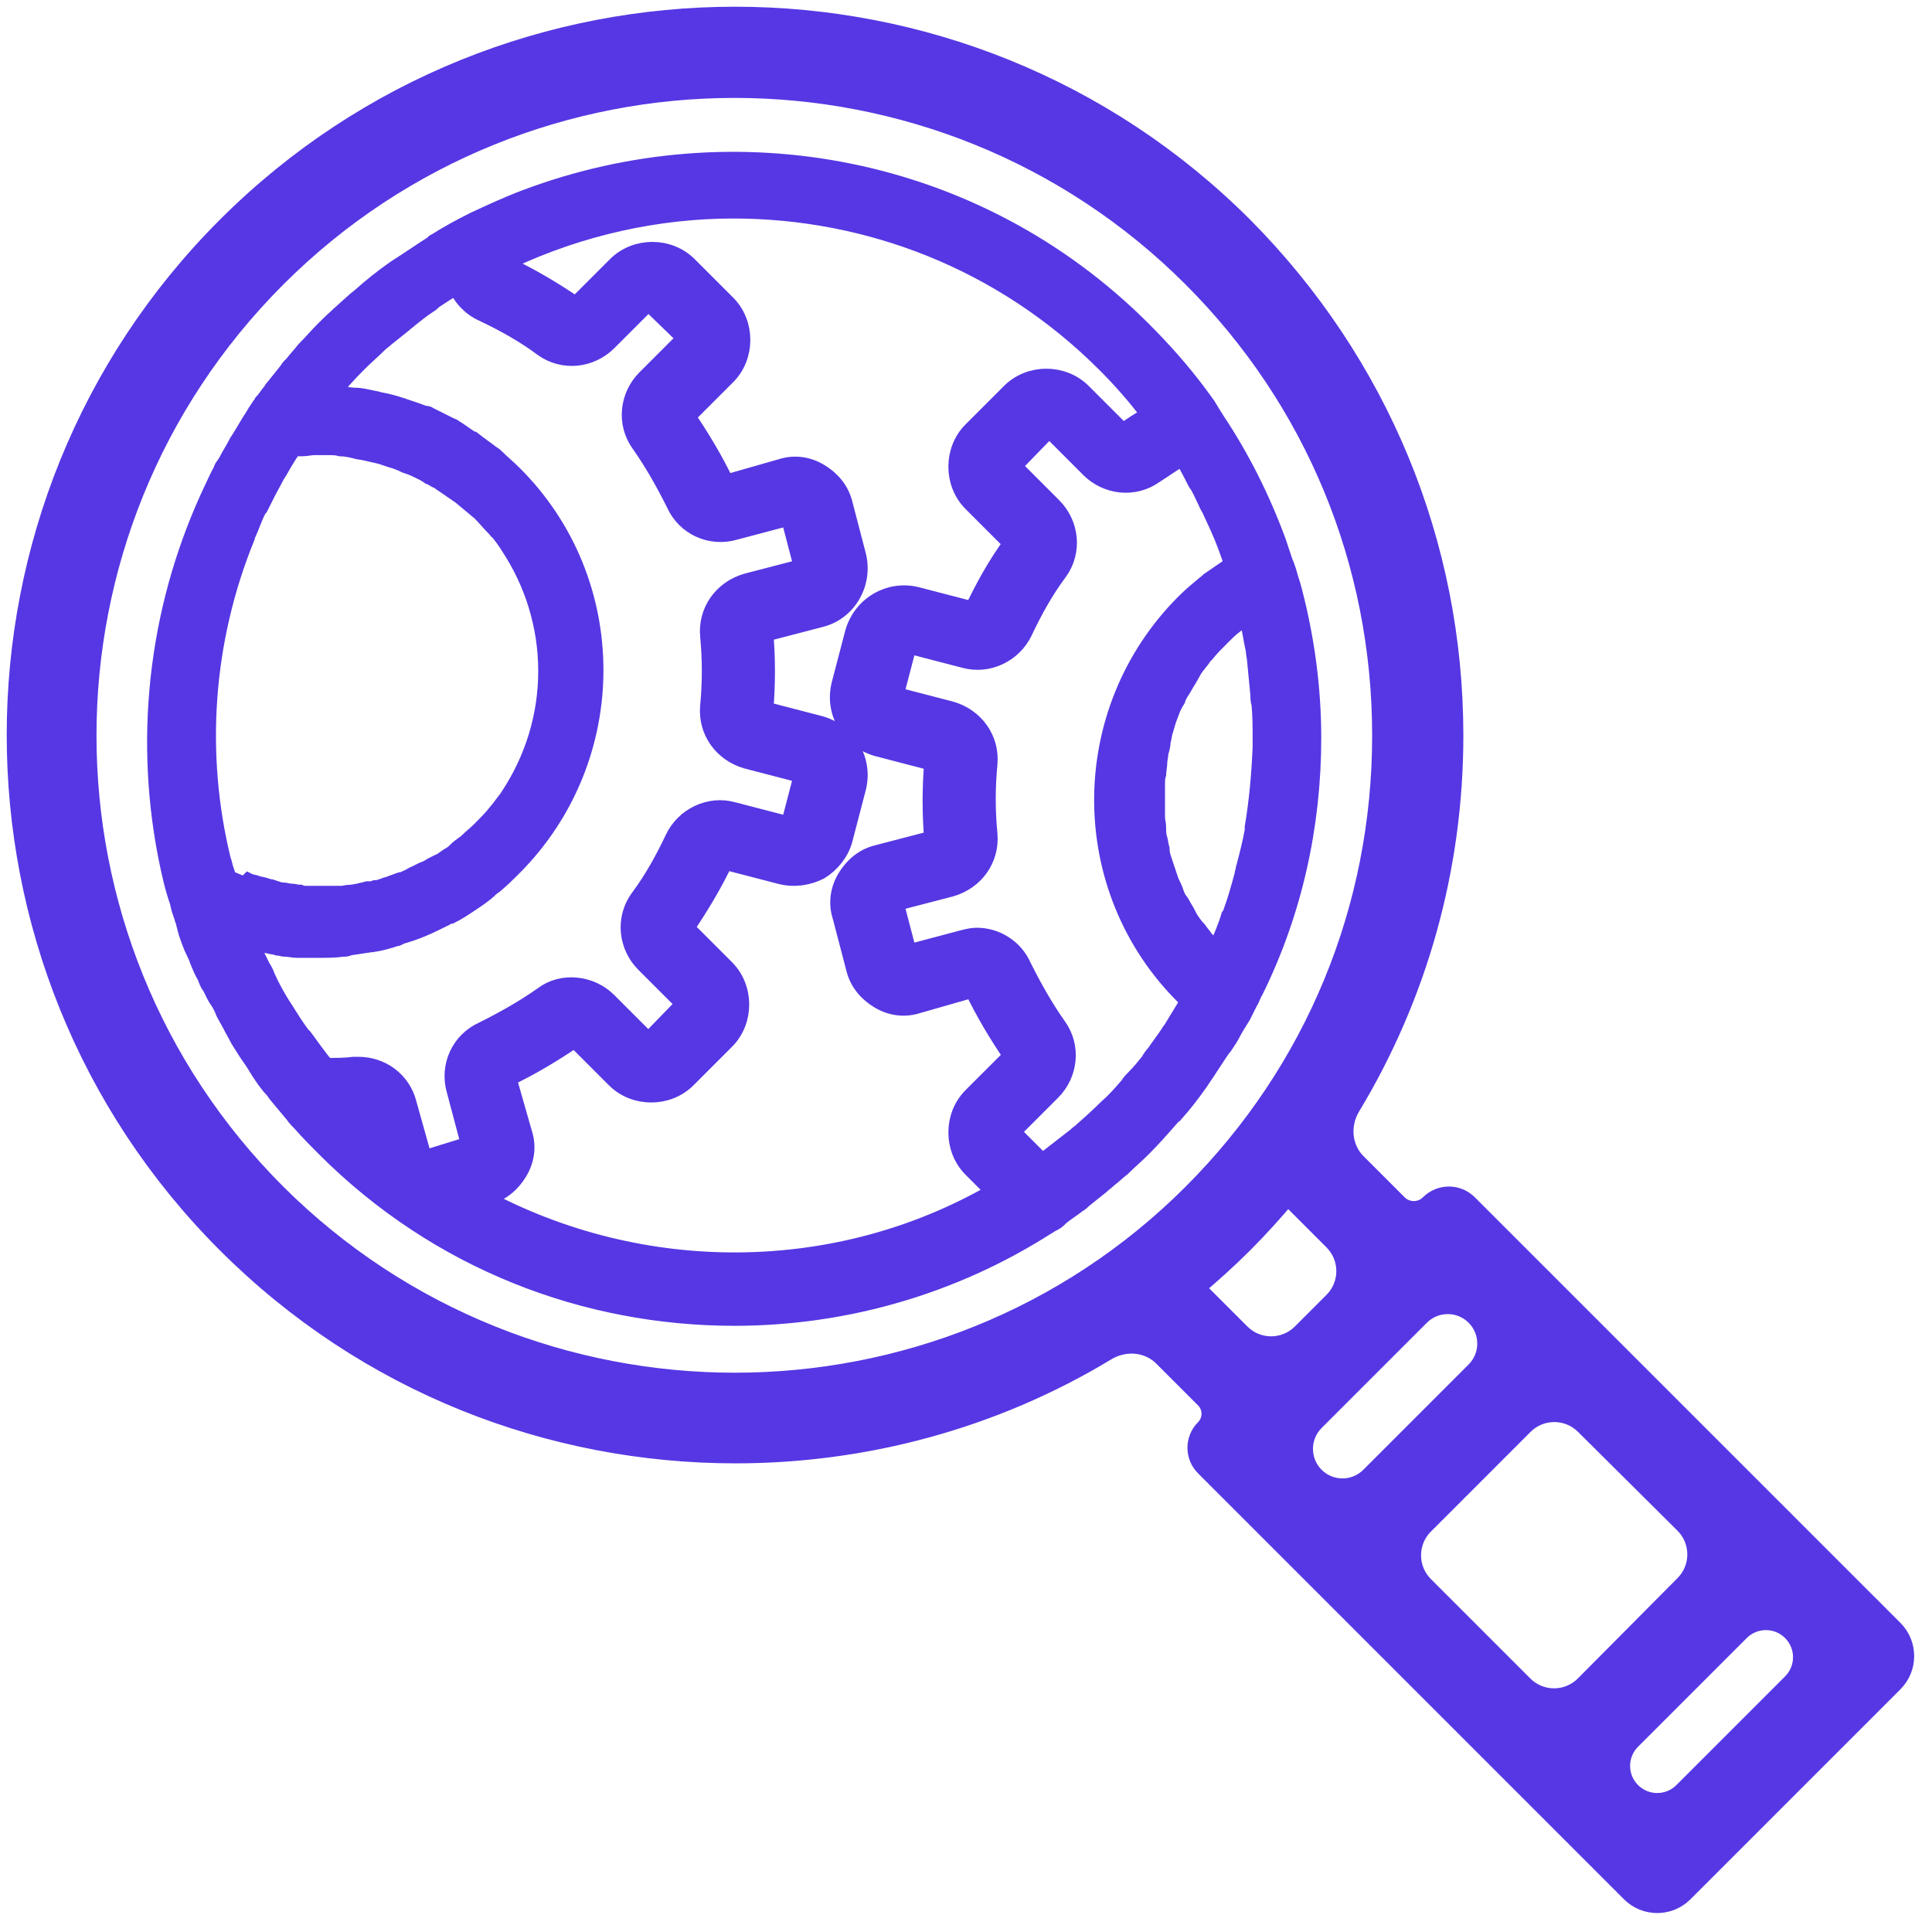 <?xml version="1.0" encoding="UTF-8"?> <svg xmlns="http://www.w3.org/2000/svg" width="72" height="72" viewBox="0 0 72 72" fill="none"> <mask id="path-1-outside-1_1087_21012" maskUnits="userSpaceOnUse" x="4.832" y="5.008" width="45" height="45" fill="black"> <rect fill="white" x="4.832" y="5.008" width="45" height="45"></rect> <path d="M45.598 38.933C45.598 38.933 45.598 38.89 45.64 38.89C45.724 38.764 45.809 38.637 45.851 38.553C45.978 38.3 46.146 38.047 46.273 37.836C46.315 37.751 46.357 37.667 46.4 37.582L46.526 37.329C46.611 37.203 46.653 37.034 46.737 36.907C48.172 33.996 48.889 30.789 48.889 27.498C48.889 25.641 48.636 23.785 48.172 22.013C48.13 21.844 48.087 21.717 48.045 21.591L47.961 21.295C47.919 21.169 47.876 21.042 47.834 20.958C47.75 20.705 47.665 20.451 47.581 20.198C46.99 18.595 46.231 17.076 45.303 15.684C45.218 15.557 45.176 15.473 45.092 15.346L44.965 15.135C44.838 14.966 44.754 14.84 44.627 14.671C43.995 13.827 43.319 13.068 42.56 12.308C36.357 6.106 27.328 4.502 19.606 7.414C18.931 7.667 18.298 7.962 17.665 8.257C17.159 8.511 16.695 8.764 16.231 9.059C16.231 9.059 16.189 9.059 16.189 9.101C15.724 9.397 15.303 9.692 14.838 9.987C14.796 10.03 14.754 10.03 14.712 10.072C14.29 10.367 13.868 10.705 13.488 11.042C13.404 11.127 13.319 11.169 13.235 11.253C12.855 11.591 12.476 11.928 12.096 12.308C11.843 12.561 11.632 12.814 11.378 13.068C11.252 13.236 11.083 13.405 10.957 13.574C10.872 13.658 10.788 13.743 10.745 13.827C10.577 14.038 10.408 14.249 10.239 14.46C10.197 14.502 10.155 14.544 10.155 14.587C10.028 14.713 9.944 14.882 9.817 15.008C9.775 15.093 9.691 15.177 9.648 15.262C9.606 15.304 9.606 15.346 9.564 15.388C9.522 15.473 9.48 15.515 9.438 15.599L9.353 15.726C9.227 15.937 9.1 16.148 8.973 16.359C8.931 16.401 8.931 16.443 8.889 16.485C8.762 16.738 8.594 16.992 8.467 17.245C8.425 17.287 8.425 17.329 8.383 17.371C8.34 17.414 8.298 17.498 8.298 17.54C8.172 17.751 8.087 17.962 8.003 18.131C5.935 22.435 5.345 27.245 6.231 31.844C6.357 32.477 6.484 33.068 6.695 33.658V33.7C6.737 33.911 6.821 34.08 6.864 34.249C6.906 34.333 6.906 34.418 6.948 34.544C6.948 34.587 6.99 34.671 6.99 34.713C7.075 34.966 7.159 35.219 7.286 35.473C7.328 35.557 7.37 35.641 7.412 35.768C7.497 35.979 7.581 36.19 7.708 36.401C7.75 36.528 7.792 36.654 7.876 36.739C7.961 36.907 8.045 37.118 8.172 37.287C8.256 37.414 8.34 37.582 8.383 37.709C8.467 37.878 8.551 38.004 8.636 38.173C8.72 38.342 8.847 38.553 8.931 38.722C9.016 38.848 9.058 38.933 9.142 39.059C9.269 39.27 9.438 39.481 9.564 39.692C9.606 39.776 9.648 39.819 9.691 39.903C9.859 40.156 10.028 40.409 10.239 40.62C10.281 40.663 10.281 40.705 10.324 40.747C10.535 41 10.745 41.253 10.957 41.506C11.041 41.633 11.168 41.76 11.252 41.844C11.547 42.181 11.843 42.477 12.138 42.772C16.357 46.992 21.843 49.059 27.37 49.059C31.421 49.059 35.471 47.92 38.973 45.684C39.058 45.641 39.1 45.599 39.184 45.557L39.269 45.515C39.353 45.473 39.438 45.388 39.522 45.304C39.733 45.135 39.944 45.008 40.155 44.84C40.239 44.797 40.281 44.755 40.366 44.671C40.577 44.502 40.788 44.333 40.999 44.165C41.083 44.08 41.21 43.996 41.294 43.911C41.463 43.785 41.632 43.616 41.8 43.489C42.054 43.236 42.307 43.025 42.56 42.772C42.897 42.435 43.235 42.055 43.53 41.717C43.615 41.633 43.657 41.549 43.741 41.506C44.079 41.127 44.374 40.747 44.67 40.325C45.049 39.776 45.303 39.355 45.598 38.933ZM8.889 32.941C8.805 32.899 8.678 32.857 8.594 32.814C8.551 32.814 8.509 32.772 8.467 32.772C8.425 32.561 8.34 32.392 8.298 32.181C8.298 32.139 8.256 32.097 8.256 32.055C7.286 28.089 7.581 23.869 9.142 20.03V19.987C9.269 19.734 9.353 19.481 9.48 19.186C9.522 19.101 9.564 18.975 9.648 18.89C9.733 18.722 9.817 18.553 9.902 18.384C10.028 18.131 10.155 17.92 10.281 17.667C10.324 17.625 10.324 17.582 10.366 17.54C10.535 17.245 10.703 16.949 10.914 16.654C11.041 16.654 11.125 16.654 11.252 16.654C11.421 16.654 11.547 16.612 11.716 16.612C11.885 16.612 12.096 16.612 12.264 16.612C12.391 16.612 12.56 16.612 12.687 16.654C12.855 16.654 13.066 16.696 13.235 16.738C13.362 16.781 13.488 16.781 13.657 16.823C13.826 16.865 14.037 16.907 14.205 16.949C14.332 16.992 14.459 17.034 14.585 17.076C14.754 17.118 14.965 17.203 15.134 17.287C15.26 17.329 15.387 17.371 15.471 17.414C15.64 17.498 15.851 17.582 16.02 17.709C16.146 17.751 16.231 17.835 16.357 17.878C16.526 18.004 16.737 18.131 16.906 18.258C16.99 18.3 17.075 18.384 17.159 18.426C17.412 18.637 17.665 18.848 17.919 19.059C18.13 19.27 18.298 19.481 18.509 19.692C18.551 19.734 18.551 19.776 18.594 19.776C18.762 19.987 18.889 20.156 19.016 20.367C19.902 21.717 20.408 23.321 20.408 25.009C20.408 26.696 19.902 28.3 19.016 29.65C18.889 29.861 18.72 30.03 18.594 30.241C18.551 30.283 18.551 30.325 18.509 30.325C18.34 30.536 18.13 30.747 17.919 30.958C17.75 31.127 17.581 31.253 17.412 31.422C17.37 31.464 17.286 31.506 17.243 31.549C17.117 31.633 17.032 31.717 16.906 31.844C16.822 31.886 16.779 31.928 16.695 31.971C16.568 32.055 16.484 32.139 16.357 32.181C16.273 32.224 16.189 32.266 16.104 32.308C15.978 32.392 15.893 32.435 15.767 32.477C15.682 32.519 15.598 32.561 15.514 32.603C15.387 32.646 15.303 32.73 15.176 32.772C15.091 32.814 15.007 32.857 14.923 32.857C14.796 32.899 14.712 32.941 14.585 32.983C14.501 33.025 14.416 33.025 14.332 33.068C14.205 33.11 14.121 33.152 13.995 33.152C13.91 33.194 13.826 33.194 13.699 33.194C13.572 33.236 13.488 33.236 13.362 33.279C13.277 33.279 13.193 33.321 13.066 33.321C12.94 33.321 12.813 33.363 12.729 33.363C12.644 33.363 12.518 33.363 12.433 33.363C12.307 33.363 12.18 33.363 12.096 33.363C12.011 33.363 11.885 33.363 11.8 33.363C11.674 33.363 11.589 33.363 11.463 33.363C11.378 33.363 11.252 33.363 11.168 33.321C11.041 33.321 10.957 33.279 10.83 33.279C10.745 33.279 10.619 33.236 10.535 33.236C10.408 33.236 10.324 33.194 10.197 33.152C10.113 33.11 9.986 33.11 9.902 33.068C9.775 33.025 9.691 33.025 9.564 32.983C9.48 32.941 9.353 32.941 9.269 32.899C9.142 33.025 9.016 32.983 8.889 32.941ZM15.767 43.236L15.176 41.127C14.965 40.283 14.205 39.734 13.362 39.734C13.319 39.734 13.235 39.734 13.193 39.734C12.855 39.776 12.518 39.776 12.138 39.776C11.843 39.439 11.589 39.059 11.336 38.722C11.294 38.679 11.294 38.637 11.252 38.637C10.999 38.3 10.788 37.962 10.577 37.624C10.535 37.582 10.535 37.54 10.492 37.498C10.281 37.16 10.07 36.781 9.902 36.401C9.859 36.274 9.817 36.19 9.733 36.063C9.606 35.81 9.48 35.557 9.353 35.262C9.311 35.177 9.269 35.093 9.227 35.008C9.269 35.008 9.311 35.008 9.353 35.051C9.48 35.093 9.606 35.093 9.733 35.135C9.817 35.135 9.902 35.177 9.986 35.177C10.113 35.219 10.239 35.219 10.366 35.262C10.45 35.262 10.535 35.304 10.619 35.304C10.788 35.304 10.914 35.346 11.083 35.346C11.125 35.346 11.21 35.346 11.252 35.346C11.463 35.346 11.674 35.346 11.885 35.346C12.18 35.346 12.476 35.346 12.771 35.304C12.855 35.304 12.94 35.304 12.982 35.262C13.277 35.219 13.53 35.177 13.826 35.135H13.868C14.163 35.093 14.459 35.008 14.712 34.924C14.796 34.924 14.838 34.882 14.923 34.84C15.218 34.755 15.471 34.671 15.767 34.544C16.062 34.418 16.315 34.291 16.568 34.165C16.653 34.122 16.695 34.08 16.779 34.08C17.032 33.954 17.286 33.785 17.539 33.616C17.792 33.447 18.045 33.279 18.256 33.068C18.298 33.025 18.383 32.983 18.425 32.941C18.678 32.73 18.889 32.519 19.1 32.308C23.151 28.257 23.151 21.675 19.1 17.667C18.889 17.456 18.678 17.287 18.467 17.076C18.425 17.034 18.383 16.992 18.298 16.949C18.087 16.781 17.834 16.612 17.623 16.443C17.581 16.443 17.581 16.401 17.539 16.401C17.328 16.274 17.117 16.105 16.906 15.979C16.864 15.937 16.822 15.937 16.737 15.895C16.484 15.768 16.231 15.641 15.978 15.515C15.935 15.473 15.893 15.473 15.809 15.473C15.598 15.388 15.345 15.304 15.091 15.22C15.049 15.22 15.007 15.177 14.965 15.177C14.712 15.093 14.416 15.008 14.163 14.966C14.121 14.966 14.037 14.924 13.995 14.924C13.741 14.882 13.488 14.797 13.193 14.797H13.151C12.855 14.755 12.602 14.755 12.307 14.713C12.264 14.713 12.264 14.713 12.222 14.713C12.264 14.671 12.264 14.671 12.307 14.629C12.644 14.249 12.982 13.869 13.319 13.532C13.572 13.278 13.868 13.025 14.121 12.772C14.205 12.688 14.29 12.646 14.374 12.561C14.585 12.393 14.796 12.224 15.007 12.055C15.091 11.97 15.176 11.928 15.26 11.844C15.471 11.675 15.682 11.506 15.935 11.338C16.02 11.295 16.104 11.211 16.146 11.169C16.399 11 16.653 10.831 16.948 10.662C16.99 10.662 16.99 10.62 17.032 10.62C17.201 11.042 17.539 11.422 18.003 11.633C18.805 12.013 19.564 12.435 20.239 12.941C20.999 13.489 22.011 13.363 22.644 12.73L24.163 11.211L25.598 12.603L24.079 14.122C23.446 14.755 23.319 15.768 23.868 16.527C24.374 17.245 24.796 18.004 25.176 18.764C25.556 19.608 26.484 20.03 27.37 19.776L29.438 19.228L29.944 21.169L27.834 21.717C26.948 21.971 26.357 22.772 26.442 23.701C26.526 24.587 26.526 25.43 26.442 26.317C26.357 27.245 26.948 28.047 27.834 28.3L29.944 28.848L29.438 30.789L27.328 30.241C26.442 29.987 25.514 30.451 25.134 31.253C24.754 32.055 24.332 32.814 23.826 33.489C23.277 34.249 23.404 35.262 24.037 35.895L25.556 37.414L24.163 38.848L22.644 37.329C22.011 36.696 20.956 36.57 20.239 37.118C19.522 37.624 18.762 38.047 18.003 38.426C17.159 38.806 16.737 39.734 16.99 40.62L17.539 42.688L15.767 43.236ZM17.919 44.629L18.172 44.544C18.678 44.418 19.058 44.08 19.311 43.658C19.564 43.236 19.648 42.73 19.48 42.224L18.889 40.156C19.775 39.734 20.619 39.228 21.421 38.679L22.94 40.198C23.657 40.916 24.881 40.916 25.598 40.198L27.032 38.764C27.75 38.047 27.75 36.823 27.032 36.105L25.514 34.587C26.062 33.785 26.568 32.941 26.99 32.055L29.1 32.603C29.606 32.73 30.113 32.646 30.535 32.435C30.956 32.181 31.294 31.759 31.421 31.295L31.927 29.355C32.18 28.342 31.589 27.329 30.577 27.034L28.467 26.485C28.551 25.515 28.551 24.502 28.467 23.574L30.577 23.025C31.589 22.772 32.18 21.717 31.927 20.705L31.421 18.764C31.294 18.258 30.956 17.878 30.535 17.625C30.113 17.371 29.606 17.287 29.1 17.456L27.032 18.047C26.61 17.16 26.104 16.317 25.556 15.515L27.075 13.996C27.792 13.278 27.792 12.055 27.075 11.338L25.64 9.903C24.923 9.186 23.699 9.186 22.982 9.903L21.463 11.422C20.661 10.873 19.817 10.367 18.931 9.945L19.016 9.65C21.632 8.426 24.501 7.793 27.328 7.793C32.349 7.793 37.37 9.692 41.21 13.532C41.843 14.165 42.391 14.797 42.897 15.473C42.518 15.684 42.18 15.895 41.843 16.148L40.324 14.629C39.606 13.911 38.383 13.911 37.665 14.629L36.231 16.063C35.514 16.781 35.514 18.004 36.231 18.722L37.75 20.241C37.159 21.042 36.695 21.886 36.273 22.772L34.163 22.224C33.151 21.971 32.138 22.561 31.843 23.574L31.336 25.515C31.083 26.527 31.674 27.54 32.687 27.835L34.796 28.384C34.712 29.355 34.712 30.367 34.796 31.295L32.687 31.844C32.18 31.971 31.8 32.308 31.547 32.73C31.294 33.152 31.21 33.658 31.378 34.165L31.885 36.105C32.011 36.612 32.349 36.992 32.771 37.245C33.193 37.498 33.699 37.582 34.205 37.414L36.273 36.823C36.695 37.709 37.201 38.553 37.75 39.355L36.231 40.873C35.514 41.591 35.514 42.814 36.231 43.532L37.117 44.418C31.252 47.836 23.91 47.878 17.919 44.629ZM44.332 37.329C44.121 37.667 43.952 37.962 43.741 38.3C43.699 38.384 43.615 38.468 43.572 38.553C43.404 38.806 43.235 39.017 43.066 39.27C42.982 39.355 42.897 39.481 42.855 39.566C42.687 39.776 42.518 39.987 42.307 40.198C42.222 40.283 42.138 40.367 42.096 40.452C41.843 40.747 41.589 41.042 41.294 41.295C40.956 41.633 40.577 41.971 40.239 42.266C40.155 42.308 40.113 42.392 40.028 42.435C39.648 42.73 39.269 43.025 38.889 43.321C38.889 43.321 38.847 43.321 38.847 43.363L37.665 42.181L39.184 40.663C39.817 40.03 39.944 39.017 39.395 38.257C38.889 37.54 38.467 36.781 38.087 36.021C37.792 35.346 37.117 34.924 36.4 34.924C36.231 34.924 36.062 34.966 35.893 35.008L33.826 35.557L33.319 33.616L35.429 33.068C36.315 32.814 36.906 32.013 36.822 31.084C36.737 30.198 36.737 29.355 36.822 28.468C36.906 27.54 36.315 26.738 35.429 26.485L33.319 25.937L33.826 23.996L35.935 24.544C36.822 24.797 37.75 24.333 38.13 23.532C38.509 22.73 38.931 21.971 39.438 21.295C39.986 20.536 39.859 19.523 39.227 18.89L37.708 17.371L39.1 15.937L40.619 17.456C41.252 18.089 42.264 18.215 43.024 17.667C43.362 17.456 43.699 17.203 44.079 16.992C44.079 17.034 44.121 17.034 44.121 17.076C44.29 17.329 44.416 17.582 44.543 17.835C44.585 17.92 44.627 18.004 44.67 18.047C44.796 18.258 44.881 18.468 45.007 18.722C45.049 18.848 45.134 18.933 45.176 19.059C45.26 19.228 45.345 19.439 45.429 19.608C45.64 20.072 45.809 20.536 45.978 21.042C45.978 21.042 45.935 21.042 45.935 21.084C45.682 21.253 45.387 21.464 45.134 21.633C45.049 21.675 45.007 21.759 44.923 21.802C44.67 22.013 44.416 22.224 44.163 22.477C40.113 26.527 40.113 33.11 44.163 37.118C44.248 37.203 44.29 37.245 44.374 37.287C44.332 37.287 44.332 37.329 44.332 37.329ZM44.332 34.291C44.248 34.165 44.205 34.038 44.121 33.911C44.037 33.785 43.995 33.658 43.91 33.574C43.826 33.447 43.783 33.321 43.741 33.194C43.699 33.068 43.615 32.941 43.572 32.814C43.53 32.688 43.488 32.561 43.446 32.435C43.404 32.308 43.362 32.181 43.319 32.055C43.277 31.928 43.235 31.802 43.235 31.633C43.193 31.506 43.193 31.38 43.151 31.253C43.108 31.127 43.108 30.958 43.108 30.831C43.108 30.705 43.066 30.578 43.066 30.451C43.066 30.325 43.066 30.156 43.066 30.03C43.066 29.903 43.066 29.776 43.066 29.65C43.066 29.523 43.066 29.355 43.066 29.228C43.066 29.101 43.066 28.975 43.108 28.848C43.108 28.722 43.151 28.553 43.151 28.426C43.151 28.3 43.193 28.173 43.193 28.047C43.235 27.92 43.277 27.751 43.277 27.625C43.319 27.498 43.319 27.371 43.362 27.245C43.404 27.118 43.446 26.949 43.488 26.823C43.53 26.696 43.572 26.612 43.615 26.485C43.657 26.359 43.741 26.19 43.826 26.063C43.868 25.937 43.91 25.852 43.995 25.726C44.079 25.599 44.163 25.43 44.248 25.304C44.29 25.22 44.374 25.093 44.416 25.009C44.501 24.84 44.627 24.713 44.754 24.544C44.796 24.46 44.881 24.376 44.923 24.333C45.092 24.122 45.303 23.911 45.514 23.701C45.682 23.532 45.809 23.405 45.978 23.279C46.02 23.236 46.104 23.194 46.146 23.152C46.273 23.068 46.357 22.983 46.484 22.899C46.526 22.983 46.526 23.11 46.568 23.194C46.653 23.532 46.695 23.869 46.779 24.249C46.779 24.376 46.822 24.502 46.822 24.587C46.864 25.009 46.906 25.43 46.948 25.895C46.948 26.021 46.948 26.105 46.99 26.232C47.032 26.696 47.032 27.16 47.032 27.625C47.032 27.709 47.032 27.751 47.032 27.835C46.99 28.848 46.906 29.819 46.737 30.831C46.737 30.873 46.737 30.916 46.737 30.958C46.653 31.422 46.526 31.928 46.4 32.392C46.4 32.477 46.357 32.519 46.357 32.603C46.231 33.068 46.104 33.532 45.935 33.996C45.935 34.038 45.893 34.122 45.851 34.165C45.724 34.587 45.556 34.966 45.387 35.346C45.345 35.388 45.345 35.473 45.303 35.515C45.26 35.43 45.176 35.388 45.134 35.304C45.049 35.219 44.965 35.093 44.88 35.008C44.796 34.882 44.712 34.797 44.627 34.671C44.501 34.544 44.416 34.418 44.332 34.291Z"></path> </mask> <path d="M45.598 38.933C45.598 38.933 45.598 38.89 45.64 38.89C45.724 38.764 45.809 38.637 45.851 38.553C45.978 38.3 46.146 38.047 46.273 37.836C46.315 37.751 46.357 37.667 46.4 37.582L46.526 37.329C46.611 37.203 46.653 37.034 46.737 36.907C48.172 33.996 48.889 30.789 48.889 27.498C48.889 25.641 48.636 23.785 48.172 22.013C48.13 21.844 48.087 21.717 48.045 21.591L47.961 21.295C47.919 21.169 47.876 21.042 47.834 20.958C47.75 20.705 47.665 20.451 47.581 20.198C46.99 18.595 46.231 17.076 45.303 15.684C45.218 15.557 45.176 15.473 45.092 15.346L44.965 15.135C44.838 14.966 44.754 14.84 44.627 14.671C43.995 13.827 43.319 13.068 42.56 12.308C36.357 6.106 27.328 4.502 19.606 7.414C18.931 7.667 18.298 7.962 17.665 8.257C17.159 8.511 16.695 8.764 16.231 9.059C16.231 9.059 16.189 9.059 16.189 9.101C15.724 9.397 15.303 9.692 14.838 9.987C14.796 10.03 14.754 10.03 14.712 10.072C14.29 10.367 13.868 10.705 13.488 11.042C13.404 11.127 13.319 11.169 13.235 11.253C12.855 11.591 12.476 11.928 12.096 12.308C11.843 12.561 11.632 12.814 11.378 13.068C11.252 13.236 11.083 13.405 10.957 13.574C10.872 13.658 10.788 13.743 10.745 13.827C10.577 14.038 10.408 14.249 10.239 14.46C10.197 14.502 10.155 14.544 10.155 14.587C10.028 14.713 9.944 14.882 9.817 15.008C9.775 15.093 9.691 15.177 9.648 15.262C9.606 15.304 9.606 15.346 9.564 15.388C9.522 15.473 9.48 15.515 9.438 15.599L9.353 15.726C9.227 15.937 9.1 16.148 8.973 16.359C8.931 16.401 8.931 16.443 8.889 16.485C8.762 16.738 8.594 16.992 8.467 17.245C8.425 17.287 8.425 17.329 8.383 17.371C8.34 17.414 8.298 17.498 8.298 17.54C8.172 17.751 8.087 17.962 8.003 18.131C5.935 22.435 5.345 27.245 6.231 31.844C6.357 32.477 6.484 33.068 6.695 33.658V33.7C6.737 33.911 6.821 34.08 6.864 34.249C6.906 34.333 6.906 34.418 6.948 34.544C6.948 34.587 6.99 34.671 6.99 34.713C7.075 34.966 7.159 35.219 7.286 35.473C7.328 35.557 7.37 35.641 7.412 35.768C7.497 35.979 7.581 36.19 7.708 36.401C7.75 36.528 7.792 36.654 7.876 36.739C7.961 36.907 8.045 37.118 8.172 37.287C8.256 37.414 8.34 37.582 8.383 37.709C8.467 37.878 8.551 38.004 8.636 38.173C8.72 38.342 8.847 38.553 8.931 38.722C9.016 38.848 9.058 38.933 9.142 39.059C9.269 39.27 9.438 39.481 9.564 39.692C9.606 39.776 9.648 39.819 9.691 39.903C9.859 40.156 10.028 40.409 10.239 40.62C10.281 40.663 10.281 40.705 10.324 40.747C10.535 41 10.745 41.253 10.957 41.506C11.041 41.633 11.168 41.76 11.252 41.844C11.547 42.181 11.843 42.477 12.138 42.772C16.357 46.992 21.843 49.059 27.37 49.059C31.421 49.059 35.471 47.92 38.973 45.684C39.058 45.641 39.1 45.599 39.184 45.557L39.269 45.515C39.353 45.473 39.438 45.388 39.522 45.304C39.733 45.135 39.944 45.008 40.155 44.84C40.239 44.797 40.281 44.755 40.366 44.671C40.577 44.502 40.788 44.333 40.999 44.165C41.083 44.08 41.21 43.996 41.294 43.911C41.463 43.785 41.632 43.616 41.8 43.489C42.054 43.236 42.307 43.025 42.56 42.772C42.897 42.435 43.235 42.055 43.53 41.717C43.615 41.633 43.657 41.549 43.741 41.506C44.079 41.127 44.374 40.747 44.67 40.325C45.049 39.776 45.303 39.355 45.598 38.933ZM8.889 32.941C8.805 32.899 8.678 32.857 8.594 32.814C8.551 32.814 8.509 32.772 8.467 32.772C8.425 32.561 8.34 32.392 8.298 32.181C8.298 32.139 8.256 32.097 8.256 32.055C7.286 28.089 7.581 23.869 9.142 20.03V19.987C9.269 19.734 9.353 19.481 9.48 19.186C9.522 19.101 9.564 18.975 9.648 18.89C9.733 18.722 9.817 18.553 9.902 18.384C10.028 18.131 10.155 17.92 10.281 17.667C10.324 17.625 10.324 17.582 10.366 17.54C10.535 17.245 10.703 16.949 10.914 16.654C11.041 16.654 11.125 16.654 11.252 16.654C11.421 16.654 11.547 16.612 11.716 16.612C11.885 16.612 12.096 16.612 12.264 16.612C12.391 16.612 12.56 16.612 12.687 16.654C12.855 16.654 13.066 16.696 13.235 16.738C13.362 16.781 13.488 16.781 13.657 16.823C13.826 16.865 14.037 16.907 14.205 16.949C14.332 16.992 14.459 17.034 14.585 17.076C14.754 17.118 14.965 17.203 15.134 17.287C15.26 17.329 15.387 17.371 15.471 17.414C15.64 17.498 15.851 17.582 16.02 17.709C16.146 17.751 16.231 17.835 16.357 17.878C16.526 18.004 16.737 18.131 16.906 18.258C16.99 18.3 17.075 18.384 17.159 18.426C17.412 18.637 17.665 18.848 17.919 19.059C18.13 19.27 18.298 19.481 18.509 19.692C18.551 19.734 18.551 19.776 18.594 19.776C18.762 19.987 18.889 20.156 19.016 20.367C19.902 21.717 20.408 23.321 20.408 25.009C20.408 26.696 19.902 28.3 19.016 29.65C18.889 29.861 18.72 30.03 18.594 30.241C18.551 30.283 18.551 30.325 18.509 30.325C18.34 30.536 18.13 30.747 17.919 30.958C17.75 31.127 17.581 31.253 17.412 31.422C17.37 31.464 17.286 31.506 17.243 31.549C17.117 31.633 17.032 31.717 16.906 31.844C16.822 31.886 16.779 31.928 16.695 31.971C16.568 32.055 16.484 32.139 16.357 32.181C16.273 32.224 16.189 32.266 16.104 32.308C15.978 32.392 15.893 32.435 15.767 32.477C15.682 32.519 15.598 32.561 15.514 32.603C15.387 32.646 15.303 32.73 15.176 32.772C15.091 32.814 15.007 32.857 14.923 32.857C14.796 32.899 14.712 32.941 14.585 32.983C14.501 33.025 14.416 33.025 14.332 33.068C14.205 33.11 14.121 33.152 13.995 33.152C13.91 33.194 13.826 33.194 13.699 33.194C13.572 33.236 13.488 33.236 13.362 33.279C13.277 33.279 13.193 33.321 13.066 33.321C12.94 33.321 12.813 33.363 12.729 33.363C12.644 33.363 12.518 33.363 12.433 33.363C12.307 33.363 12.18 33.363 12.096 33.363C12.011 33.363 11.885 33.363 11.8 33.363C11.674 33.363 11.589 33.363 11.463 33.363C11.378 33.363 11.252 33.363 11.168 33.321C11.041 33.321 10.957 33.279 10.83 33.279C10.745 33.279 10.619 33.236 10.535 33.236C10.408 33.236 10.324 33.194 10.197 33.152C10.113 33.11 9.986 33.11 9.902 33.068C9.775 33.025 9.691 33.025 9.564 32.983C9.48 32.941 9.353 32.941 9.269 32.899C9.142 33.025 9.016 32.983 8.889 32.941ZM15.767 43.236L15.176 41.127C14.965 40.283 14.205 39.734 13.362 39.734C13.319 39.734 13.235 39.734 13.193 39.734C12.855 39.776 12.518 39.776 12.138 39.776C11.843 39.439 11.589 39.059 11.336 38.722C11.294 38.679 11.294 38.637 11.252 38.637C10.999 38.3 10.788 37.962 10.577 37.624C10.535 37.582 10.535 37.54 10.492 37.498C10.281 37.16 10.07 36.781 9.902 36.401C9.859 36.274 9.817 36.19 9.733 36.063C9.606 35.81 9.48 35.557 9.353 35.262C9.311 35.177 9.269 35.093 9.227 35.008C9.269 35.008 9.311 35.008 9.353 35.051C9.48 35.093 9.606 35.093 9.733 35.135C9.817 35.135 9.902 35.177 9.986 35.177C10.113 35.219 10.239 35.219 10.366 35.262C10.45 35.262 10.535 35.304 10.619 35.304C10.788 35.304 10.914 35.346 11.083 35.346C11.125 35.346 11.21 35.346 11.252 35.346C11.463 35.346 11.674 35.346 11.885 35.346C12.18 35.346 12.476 35.346 12.771 35.304C12.855 35.304 12.94 35.304 12.982 35.262C13.277 35.219 13.53 35.177 13.826 35.135H13.868C14.163 35.093 14.459 35.008 14.712 34.924C14.796 34.924 14.838 34.882 14.923 34.84C15.218 34.755 15.471 34.671 15.767 34.544C16.062 34.418 16.315 34.291 16.568 34.165C16.653 34.122 16.695 34.08 16.779 34.08C17.032 33.954 17.286 33.785 17.539 33.616C17.792 33.447 18.045 33.279 18.256 33.068C18.298 33.025 18.383 32.983 18.425 32.941C18.678 32.73 18.889 32.519 19.1 32.308C23.151 28.257 23.151 21.675 19.1 17.667C18.889 17.456 18.678 17.287 18.467 17.076C18.425 17.034 18.383 16.992 18.298 16.949C18.087 16.781 17.834 16.612 17.623 16.443C17.581 16.443 17.581 16.401 17.539 16.401C17.328 16.274 17.117 16.105 16.906 15.979C16.864 15.937 16.822 15.937 16.737 15.895C16.484 15.768 16.231 15.641 15.978 15.515C15.935 15.473 15.893 15.473 15.809 15.473C15.598 15.388 15.345 15.304 15.091 15.22C15.049 15.22 15.007 15.177 14.965 15.177C14.712 15.093 14.416 15.008 14.163 14.966C14.121 14.966 14.037 14.924 13.995 14.924C13.741 14.882 13.488 14.797 13.193 14.797H13.151C12.855 14.755 12.602 14.755 12.307 14.713C12.264 14.713 12.264 14.713 12.222 14.713C12.264 14.671 12.264 14.671 12.307 14.629C12.644 14.249 12.982 13.869 13.319 13.532C13.572 13.278 13.868 13.025 14.121 12.772C14.205 12.688 14.29 12.646 14.374 12.561C14.585 12.393 14.796 12.224 15.007 12.055C15.091 11.97 15.176 11.928 15.26 11.844C15.471 11.675 15.682 11.506 15.935 11.338C16.02 11.295 16.104 11.211 16.146 11.169C16.399 11 16.653 10.831 16.948 10.662C16.99 10.662 16.99 10.62 17.032 10.62C17.201 11.042 17.539 11.422 18.003 11.633C18.805 12.013 19.564 12.435 20.239 12.941C20.999 13.489 22.011 13.363 22.644 12.73L24.163 11.211L25.598 12.603L24.079 14.122C23.446 14.755 23.319 15.768 23.868 16.527C24.374 17.245 24.796 18.004 25.176 18.764C25.556 19.608 26.484 20.03 27.37 19.776L29.438 19.228L29.944 21.169L27.834 21.717C26.948 21.971 26.357 22.772 26.442 23.701C26.526 24.587 26.526 25.43 26.442 26.317C26.357 27.245 26.948 28.047 27.834 28.3L29.944 28.848L29.438 30.789L27.328 30.241C26.442 29.987 25.514 30.451 25.134 31.253C24.754 32.055 24.332 32.814 23.826 33.489C23.277 34.249 23.404 35.262 24.037 35.895L25.556 37.414L24.163 38.848L22.644 37.329C22.011 36.696 20.956 36.57 20.239 37.118C19.522 37.624 18.762 38.047 18.003 38.426C17.159 38.806 16.737 39.734 16.99 40.62L17.539 42.688L15.767 43.236ZM17.919 44.629L18.172 44.544C18.678 44.418 19.058 44.08 19.311 43.658C19.564 43.236 19.648 42.73 19.48 42.224L18.889 40.156C19.775 39.734 20.619 39.228 21.421 38.679L22.94 40.198C23.657 40.916 24.881 40.916 25.598 40.198L27.032 38.764C27.75 38.047 27.75 36.823 27.032 36.105L25.514 34.587C26.062 33.785 26.568 32.941 26.99 32.055L29.1 32.603C29.606 32.73 30.113 32.646 30.535 32.435C30.956 32.181 31.294 31.759 31.421 31.295L31.927 29.355C32.18 28.342 31.589 27.329 30.577 27.034L28.467 26.485C28.551 25.515 28.551 24.502 28.467 23.574L30.577 23.025C31.589 22.772 32.18 21.717 31.927 20.705L31.421 18.764C31.294 18.258 30.956 17.878 30.535 17.625C30.113 17.371 29.606 17.287 29.1 17.456L27.032 18.047C26.61 17.16 26.104 16.317 25.556 15.515L27.075 13.996C27.792 13.278 27.792 12.055 27.075 11.338L25.64 9.903C24.923 9.186 23.699 9.186 22.982 9.903L21.463 11.422C20.661 10.873 19.817 10.367 18.931 9.945L19.016 9.65C21.632 8.426 24.501 7.793 27.328 7.793C32.349 7.793 37.37 9.692 41.21 13.532C41.843 14.165 42.391 14.797 42.897 15.473C42.518 15.684 42.18 15.895 41.843 16.148L40.324 14.629C39.606 13.911 38.383 13.911 37.665 14.629L36.231 16.063C35.514 16.781 35.514 18.004 36.231 18.722L37.75 20.241C37.159 21.042 36.695 21.886 36.273 22.772L34.163 22.224C33.151 21.971 32.138 22.561 31.843 23.574L31.336 25.515C31.083 26.527 31.674 27.54 32.687 27.835L34.796 28.384C34.712 29.355 34.712 30.367 34.796 31.295L32.687 31.844C32.18 31.971 31.8 32.308 31.547 32.73C31.294 33.152 31.21 33.658 31.378 34.165L31.885 36.105C32.011 36.612 32.349 36.992 32.771 37.245C33.193 37.498 33.699 37.582 34.205 37.414L36.273 36.823C36.695 37.709 37.201 38.553 37.75 39.355L36.231 40.873C35.514 41.591 35.514 42.814 36.231 43.532L37.117 44.418C31.252 47.836 23.91 47.878 17.919 44.629ZM44.332 37.329C44.121 37.667 43.952 37.962 43.741 38.3C43.699 38.384 43.615 38.468 43.572 38.553C43.404 38.806 43.235 39.017 43.066 39.27C42.982 39.355 42.897 39.481 42.855 39.566C42.687 39.776 42.518 39.987 42.307 40.198C42.222 40.283 42.138 40.367 42.096 40.452C41.843 40.747 41.589 41.042 41.294 41.295C40.956 41.633 40.577 41.971 40.239 42.266C40.155 42.308 40.113 42.392 40.028 42.435C39.648 42.73 39.269 43.025 38.889 43.321C38.889 43.321 38.847 43.321 38.847 43.363L37.665 42.181L39.184 40.663C39.817 40.03 39.944 39.017 39.395 38.257C38.889 37.54 38.467 36.781 38.087 36.021C37.792 35.346 37.117 34.924 36.4 34.924C36.231 34.924 36.062 34.966 35.893 35.008L33.826 35.557L33.319 33.616L35.429 33.068C36.315 32.814 36.906 32.013 36.822 31.084C36.737 30.198 36.737 29.355 36.822 28.468C36.906 27.54 36.315 26.738 35.429 26.485L33.319 25.937L33.826 23.996L35.935 24.544C36.822 24.797 37.75 24.333 38.13 23.532C38.509 22.73 38.931 21.971 39.438 21.295C39.986 20.536 39.859 19.523 39.227 18.89L37.708 17.371L39.1 15.937L40.619 17.456C41.252 18.089 42.264 18.215 43.024 17.667C43.362 17.456 43.699 17.203 44.079 16.992C44.079 17.034 44.121 17.034 44.121 17.076C44.29 17.329 44.416 17.582 44.543 17.835C44.585 17.92 44.627 18.004 44.67 18.047C44.796 18.258 44.881 18.468 45.007 18.722C45.049 18.848 45.134 18.933 45.176 19.059C45.26 19.228 45.345 19.439 45.429 19.608C45.64 20.072 45.809 20.536 45.978 21.042C45.978 21.042 45.935 21.042 45.935 21.084C45.682 21.253 45.387 21.464 45.134 21.633C45.049 21.675 45.007 21.759 44.923 21.802C44.67 22.013 44.416 22.224 44.163 22.477C40.113 26.527 40.113 33.11 44.163 37.118C44.248 37.203 44.29 37.245 44.374 37.287C44.332 37.287 44.332 37.329 44.332 37.329ZM44.332 34.291C44.248 34.165 44.205 34.038 44.121 33.911C44.037 33.785 43.995 33.658 43.91 33.574C43.826 33.447 43.783 33.321 43.741 33.194C43.699 33.068 43.615 32.941 43.572 32.814C43.53 32.688 43.488 32.561 43.446 32.435C43.404 32.308 43.362 32.181 43.319 32.055C43.277 31.928 43.235 31.802 43.235 31.633C43.193 31.506 43.193 31.38 43.151 31.253C43.108 31.127 43.108 30.958 43.108 30.831C43.108 30.705 43.066 30.578 43.066 30.451C43.066 30.325 43.066 30.156 43.066 30.03C43.066 29.903 43.066 29.776 43.066 29.65C43.066 29.523 43.066 29.355 43.066 29.228C43.066 29.101 43.066 28.975 43.108 28.848C43.108 28.722 43.151 28.553 43.151 28.426C43.151 28.3 43.193 28.173 43.193 28.047C43.235 27.92 43.277 27.751 43.277 27.625C43.319 27.498 43.319 27.371 43.362 27.245C43.404 27.118 43.446 26.949 43.488 26.823C43.53 26.696 43.572 26.612 43.615 26.485C43.657 26.359 43.741 26.19 43.826 26.063C43.868 25.937 43.91 25.852 43.995 25.726C44.079 25.599 44.163 25.43 44.248 25.304C44.29 25.22 44.374 25.093 44.416 25.009C44.501 24.84 44.627 24.713 44.754 24.544C44.796 24.46 44.881 24.376 44.923 24.333C45.092 24.122 45.303 23.911 45.514 23.701C45.682 23.532 45.809 23.405 45.978 23.279C46.02 23.236 46.104 23.194 46.146 23.152C46.273 23.068 46.357 22.983 46.484 22.899C46.526 22.983 46.526 23.11 46.568 23.194C46.653 23.532 46.695 23.869 46.779 24.249C46.779 24.376 46.822 24.502 46.822 24.587C46.864 25.009 46.906 25.43 46.948 25.895C46.948 26.021 46.948 26.105 46.99 26.232C47.032 26.696 47.032 27.16 47.032 27.625C47.032 27.709 47.032 27.751 47.032 27.835C46.99 28.848 46.906 29.819 46.737 30.831C46.737 30.873 46.737 30.916 46.737 30.958C46.653 31.422 46.526 31.928 46.4 32.392C46.4 32.477 46.357 32.519 46.357 32.603C46.231 33.068 46.104 33.532 45.935 33.996C45.935 34.038 45.893 34.122 45.851 34.165C45.724 34.587 45.556 34.966 45.387 35.346C45.345 35.388 45.345 35.473 45.303 35.515C45.26 35.43 45.176 35.388 45.134 35.304C45.049 35.219 44.965 35.093 44.88 35.008C44.796 34.882 44.712 34.797 44.627 34.671C44.501 34.544 44.416 34.418 44.332 34.291Z" fill="#5637E3"></path> <path d="M45.598 38.933C45.598 38.933 45.598 38.89 45.64 38.89C45.724 38.764 45.809 38.637 45.851 38.553C45.978 38.3 46.146 38.047 46.273 37.836C46.315 37.751 46.357 37.667 46.4 37.582L46.526 37.329C46.611 37.203 46.653 37.034 46.737 36.907C48.172 33.996 48.889 30.789 48.889 27.498C48.889 25.641 48.636 23.785 48.172 22.013C48.13 21.844 48.087 21.717 48.045 21.591L47.961 21.295C47.919 21.169 47.876 21.042 47.834 20.958C47.75 20.705 47.665 20.451 47.581 20.198C46.99 18.595 46.231 17.076 45.303 15.684C45.218 15.557 45.176 15.473 45.092 15.346L44.965 15.135C44.838 14.966 44.754 14.84 44.627 14.671C43.995 13.827 43.319 13.068 42.56 12.308C36.357 6.106 27.328 4.502 19.606 7.414C18.931 7.667 18.298 7.962 17.665 8.257C17.159 8.511 16.695 8.764 16.231 9.059C16.231 9.059 16.189 9.059 16.189 9.101C15.724 9.397 15.303 9.692 14.838 9.987C14.796 10.03 14.754 10.03 14.712 10.072C14.29 10.367 13.868 10.705 13.488 11.042C13.404 11.127 13.319 11.169 13.235 11.253C12.855 11.591 12.476 11.928 12.096 12.308C11.843 12.561 11.632 12.814 11.378 13.068C11.252 13.236 11.083 13.405 10.957 13.574C10.872 13.658 10.788 13.743 10.745 13.827C10.577 14.038 10.408 14.249 10.239 14.46C10.197 14.502 10.155 14.544 10.155 14.587C10.028 14.713 9.944 14.882 9.817 15.008C9.775 15.093 9.691 15.177 9.648 15.262C9.606 15.304 9.606 15.346 9.564 15.388C9.522 15.473 9.48 15.515 9.438 15.599L9.353 15.726C9.227 15.937 9.1 16.148 8.973 16.359C8.931 16.401 8.931 16.443 8.889 16.485C8.762 16.738 8.594 16.992 8.467 17.245C8.425 17.287 8.425 17.329 8.383 17.371C8.34 17.414 8.298 17.498 8.298 17.54C8.172 17.751 8.087 17.962 8.003 18.131C5.935 22.435 5.345 27.245 6.231 31.844C6.357 32.477 6.484 33.068 6.695 33.658V33.7C6.737 33.911 6.821 34.08 6.864 34.249C6.906 34.333 6.906 34.418 6.948 34.544C6.948 34.587 6.99 34.671 6.99 34.713C7.075 34.966 7.159 35.219 7.286 35.473C7.328 35.557 7.37 35.641 7.412 35.768C7.497 35.979 7.581 36.19 7.708 36.401C7.75 36.528 7.792 36.654 7.876 36.739C7.961 36.907 8.045 37.118 8.172 37.287C8.256 37.414 8.34 37.582 8.383 37.709C8.467 37.878 8.551 38.004 8.636 38.173C8.72 38.342 8.847 38.553 8.931 38.722C9.016 38.848 9.058 38.933 9.142 39.059C9.269 39.27 9.438 39.481 9.564 39.692C9.606 39.776 9.648 39.819 9.691 39.903C9.859 40.156 10.028 40.409 10.239 40.62C10.281 40.663 10.281 40.705 10.324 40.747C10.535 41 10.745 41.253 10.957 41.506C11.041 41.633 11.168 41.76 11.252 41.844C11.547 42.181 11.843 42.477 12.138 42.772C16.357 46.992 21.843 49.059 27.37 49.059C31.421 49.059 35.471 47.92 38.973 45.684C39.058 45.641 39.1 45.599 39.184 45.557L39.269 45.515C39.353 45.473 39.438 45.388 39.522 45.304C39.733 45.135 39.944 45.008 40.155 44.84C40.239 44.797 40.281 44.755 40.366 44.671C40.577 44.502 40.788 44.333 40.999 44.165C41.083 44.08 41.21 43.996 41.294 43.911C41.463 43.785 41.632 43.616 41.8 43.489C42.054 43.236 42.307 43.025 42.56 42.772C42.897 42.435 43.235 42.055 43.53 41.717C43.615 41.633 43.657 41.549 43.741 41.506C44.079 41.127 44.374 40.747 44.67 40.325C45.049 39.776 45.303 39.355 45.598 38.933ZM8.889 32.941C8.805 32.899 8.678 32.857 8.594 32.814C8.551 32.814 8.509 32.772 8.467 32.772C8.425 32.561 8.34 32.392 8.298 32.181C8.298 32.139 8.256 32.097 8.256 32.055C7.286 28.089 7.581 23.869 9.142 20.03V19.987C9.269 19.734 9.353 19.481 9.48 19.186C9.522 19.101 9.564 18.975 9.648 18.89C9.733 18.722 9.817 18.553 9.902 18.384C10.028 18.131 10.155 17.92 10.281 17.667C10.324 17.625 10.324 17.582 10.366 17.54C10.535 17.245 10.703 16.949 10.914 16.654C11.041 16.654 11.125 16.654 11.252 16.654C11.421 16.654 11.547 16.612 11.716 16.612C11.885 16.612 12.096 16.612 12.264 16.612C12.391 16.612 12.56 16.612 12.687 16.654C12.855 16.654 13.066 16.696 13.235 16.738C13.362 16.781 13.488 16.781 13.657 16.823C13.826 16.865 14.037 16.907 14.205 16.949C14.332 16.992 14.459 17.034 14.585 17.076C14.754 17.118 14.965 17.203 15.134 17.287C15.26 17.329 15.387 17.371 15.471 17.414C15.64 17.498 15.851 17.582 16.02 17.709C16.146 17.751 16.231 17.835 16.357 17.878C16.526 18.004 16.737 18.131 16.906 18.258C16.99 18.3 17.075 18.384 17.159 18.426C17.412 18.637 17.665 18.848 17.919 19.059C18.13 19.27 18.298 19.481 18.509 19.692C18.551 19.734 18.551 19.776 18.594 19.776C18.762 19.987 18.889 20.156 19.016 20.367C19.902 21.717 20.408 23.321 20.408 25.009C20.408 26.696 19.902 28.3 19.016 29.65C18.889 29.861 18.72 30.03 18.594 30.241C18.551 30.283 18.551 30.325 18.509 30.325C18.34 30.536 18.13 30.747 17.919 30.958C17.75 31.127 17.581 31.253 17.412 31.422C17.37 31.464 17.286 31.506 17.243 31.549C17.117 31.633 17.032 31.717 16.906 31.844C16.822 31.886 16.779 31.928 16.695 31.971C16.568 32.055 16.484 32.139 16.357 32.181C16.273 32.224 16.189 32.266 16.104 32.308C15.978 32.392 15.893 32.435 15.767 32.477C15.682 32.519 15.598 32.561 15.514 32.603C15.387 32.646 15.303 32.73 15.176 32.772C15.091 32.814 15.007 32.857 14.923 32.857C14.796 32.899 14.712 32.941 14.585 32.983C14.501 33.025 14.416 33.025 14.332 33.068C14.205 33.11 14.121 33.152 13.995 33.152C13.91 33.194 13.826 33.194 13.699 33.194C13.572 33.236 13.488 33.236 13.362 33.279C13.277 33.279 13.193 33.321 13.066 33.321C12.94 33.321 12.813 33.363 12.729 33.363C12.644 33.363 12.518 33.363 12.433 33.363C12.307 33.363 12.18 33.363 12.096 33.363C12.011 33.363 11.885 33.363 11.8 33.363C11.674 33.363 11.589 33.363 11.463 33.363C11.378 33.363 11.252 33.363 11.168 33.321C11.041 33.321 10.957 33.279 10.83 33.279C10.745 33.279 10.619 33.236 10.535 33.236C10.408 33.236 10.324 33.194 10.197 33.152C10.113 33.11 9.986 33.11 9.902 33.068C9.775 33.025 9.691 33.025 9.564 32.983C9.48 32.941 9.353 32.941 9.269 32.899C9.142 33.025 9.016 32.983 8.889 32.941ZM15.767 43.236L15.176 41.127C14.965 40.283 14.205 39.734 13.362 39.734C13.319 39.734 13.235 39.734 13.193 39.734C12.855 39.776 12.518 39.776 12.138 39.776C11.843 39.439 11.589 39.059 11.336 38.722C11.294 38.679 11.294 38.637 11.252 38.637C10.999 38.3 10.788 37.962 10.577 37.624C10.535 37.582 10.535 37.54 10.492 37.498C10.281 37.16 10.07 36.781 9.902 36.401C9.859 36.274 9.817 36.19 9.733 36.063C9.606 35.81 9.48 35.557 9.353 35.262C9.311 35.177 9.269 35.093 9.227 35.008C9.269 35.008 9.311 35.008 9.353 35.051C9.48 35.093 9.606 35.093 9.733 35.135C9.817 35.135 9.902 35.177 9.986 35.177C10.113 35.219 10.239 35.219 10.366 35.262C10.45 35.262 10.535 35.304 10.619 35.304C10.788 35.304 10.914 35.346 11.083 35.346C11.125 35.346 11.21 35.346 11.252 35.346C11.463 35.346 11.674 35.346 11.885 35.346C12.18 35.346 12.476 35.346 12.771 35.304C12.855 35.304 12.94 35.304 12.982 35.262C13.277 35.219 13.53 35.177 13.826 35.135H13.868C14.163 35.093 14.459 35.008 14.712 34.924C14.796 34.924 14.838 34.882 14.923 34.84C15.218 34.755 15.471 34.671 15.767 34.544C16.062 34.418 16.315 34.291 16.568 34.165C16.653 34.122 16.695 34.08 16.779 34.08C17.032 33.954 17.286 33.785 17.539 33.616C17.792 33.447 18.045 33.279 18.256 33.068C18.298 33.025 18.383 32.983 18.425 32.941C18.678 32.73 18.889 32.519 19.1 32.308C23.151 28.257 23.151 21.675 19.1 17.667C18.889 17.456 18.678 17.287 18.467 17.076C18.425 17.034 18.383 16.992 18.298 16.949C18.087 16.781 17.834 16.612 17.623 16.443C17.581 16.443 17.581 16.401 17.539 16.401C17.328 16.274 17.117 16.105 16.906 15.979C16.864 15.937 16.822 15.937 16.737 15.895C16.484 15.768 16.231 15.641 15.978 15.515C15.935 15.473 15.893 15.473 15.809 15.473C15.598 15.388 15.345 15.304 15.091 15.22C15.049 15.22 15.007 15.177 14.965 15.177C14.712 15.093 14.416 15.008 14.163 14.966C14.121 14.966 14.037 14.924 13.995 14.924C13.741 14.882 13.488 14.797 13.193 14.797H13.151C12.855 14.755 12.602 14.755 12.307 14.713C12.264 14.713 12.264 14.713 12.222 14.713C12.264 14.671 12.264 14.671 12.307 14.629C12.644 14.249 12.982 13.869 13.319 13.532C13.572 13.278 13.868 13.025 14.121 12.772C14.205 12.688 14.29 12.646 14.374 12.561C14.585 12.393 14.796 12.224 15.007 12.055C15.091 11.97 15.176 11.928 15.26 11.844C15.471 11.675 15.682 11.506 15.935 11.338C16.02 11.295 16.104 11.211 16.146 11.169C16.399 11 16.653 10.831 16.948 10.662C16.99 10.662 16.99 10.62 17.032 10.62C17.201 11.042 17.539 11.422 18.003 11.633C18.805 12.013 19.564 12.435 20.239 12.941C20.999 13.489 22.011 13.363 22.644 12.73L24.163 11.211L25.598 12.603L24.079 14.122C23.446 14.755 23.319 15.768 23.868 16.527C24.374 17.245 24.796 18.004 25.176 18.764C25.556 19.608 26.484 20.03 27.37 19.776L29.438 19.228L29.944 21.169L27.834 21.717C26.948 21.971 26.357 22.772 26.442 23.701C26.526 24.587 26.526 25.43 26.442 26.317C26.357 27.245 26.948 28.047 27.834 28.3L29.944 28.848L29.438 30.789L27.328 30.241C26.442 29.987 25.514 30.451 25.134 31.253C24.754 32.055 24.332 32.814 23.826 33.489C23.277 34.249 23.404 35.262 24.037 35.895L25.556 37.414L24.163 38.848L22.644 37.329C22.011 36.696 20.956 36.57 20.239 37.118C19.522 37.624 18.762 38.047 18.003 38.426C17.159 38.806 16.737 39.734 16.99 40.62L17.539 42.688L15.767 43.236ZM17.919 44.629L18.172 44.544C18.678 44.418 19.058 44.08 19.311 43.658C19.564 43.236 19.648 42.73 19.48 42.224L18.889 40.156C19.775 39.734 20.619 39.228 21.421 38.679L22.94 40.198C23.657 40.916 24.881 40.916 25.598 40.198L27.032 38.764C27.75 38.047 27.75 36.823 27.032 36.105L25.514 34.587C26.062 33.785 26.568 32.941 26.99 32.055L29.1 32.603C29.606 32.73 30.113 32.646 30.535 32.435C30.956 32.181 31.294 31.759 31.421 31.295L31.927 29.355C32.18 28.342 31.589 27.329 30.577 27.034L28.467 26.485C28.551 25.515 28.551 24.502 28.467 23.574L30.577 23.025C31.589 22.772 32.18 21.717 31.927 20.705L31.421 18.764C31.294 18.258 30.956 17.878 30.535 17.625C30.113 17.371 29.606 17.287 29.1 17.456L27.032 18.047C26.61 17.16 26.104 16.317 25.556 15.515L27.075 13.996C27.792 13.278 27.792 12.055 27.075 11.338L25.64 9.903C24.923 9.186 23.699 9.186 22.982 9.903L21.463 11.422C20.661 10.873 19.817 10.367 18.931 9.945L19.016 9.65C21.632 8.426 24.501 7.793 27.328 7.793C32.349 7.793 37.37 9.692 41.21 13.532C41.843 14.165 42.391 14.797 42.897 15.473C42.518 15.684 42.18 15.895 41.843 16.148L40.324 14.629C39.606 13.911 38.383 13.911 37.665 14.629L36.231 16.063C35.514 16.781 35.514 18.004 36.231 18.722L37.75 20.241C37.159 21.042 36.695 21.886 36.273 22.772L34.163 22.224C33.151 21.971 32.138 22.561 31.843 23.574L31.336 25.515C31.083 26.527 31.674 27.54 32.687 27.835L34.796 28.384C34.712 29.355 34.712 30.367 34.796 31.295L32.687 31.844C32.18 31.971 31.8 32.308 31.547 32.73C31.294 33.152 31.21 33.658 31.378 34.165L31.885 36.105C32.011 36.612 32.349 36.992 32.771 37.245C33.193 37.498 33.699 37.582 34.205 37.414L36.273 36.823C36.695 37.709 37.201 38.553 37.75 39.355L36.231 40.873C35.514 41.591 35.514 42.814 36.231 43.532L37.117 44.418C31.252 47.836 23.91 47.878 17.919 44.629ZM44.332 37.329C44.121 37.667 43.952 37.962 43.741 38.3C43.699 38.384 43.615 38.468 43.572 38.553C43.404 38.806 43.235 39.017 43.066 39.27C42.982 39.355 42.897 39.481 42.855 39.566C42.687 39.776 42.518 39.987 42.307 40.198C42.222 40.283 42.138 40.367 42.096 40.452C41.843 40.747 41.589 41.042 41.294 41.295C40.956 41.633 40.577 41.971 40.239 42.266C40.155 42.308 40.113 42.392 40.028 42.435C39.648 42.73 39.269 43.025 38.889 43.321C38.889 43.321 38.847 43.321 38.847 43.363L37.665 42.181L39.184 40.663C39.817 40.03 39.944 39.017 39.395 38.257C38.889 37.54 38.467 36.781 38.087 36.021C37.792 35.346 37.117 34.924 36.4 34.924C36.231 34.924 36.062 34.966 35.893 35.008L33.826 35.557L33.319 33.616L35.429 33.068C36.315 32.814 36.906 32.013 36.822 31.084C36.737 30.198 36.737 29.355 36.822 28.468C36.906 27.54 36.315 26.738 35.429 26.485L33.319 25.937L33.826 23.996L35.935 24.544C36.822 24.797 37.75 24.333 38.13 23.532C38.509 22.73 38.931 21.971 39.438 21.295C39.986 20.536 39.859 19.523 39.227 18.89L37.708 17.371L39.1 15.937L40.619 17.456C41.252 18.089 42.264 18.215 43.024 17.667C43.362 17.456 43.699 17.203 44.079 16.992C44.079 17.034 44.121 17.034 44.121 17.076C44.29 17.329 44.416 17.582 44.543 17.835C44.585 17.92 44.627 18.004 44.67 18.047C44.796 18.258 44.881 18.468 45.007 18.722C45.049 18.848 45.134 18.933 45.176 19.059C45.26 19.228 45.345 19.439 45.429 19.608C45.64 20.072 45.809 20.536 45.978 21.042C45.978 21.042 45.935 21.042 45.935 21.084C45.682 21.253 45.387 21.464 45.134 21.633C45.049 21.675 45.007 21.759 44.923 21.802C44.67 22.013 44.416 22.224 44.163 22.477C40.113 26.527 40.113 33.11 44.163 37.118C44.248 37.203 44.29 37.245 44.374 37.287C44.332 37.287 44.332 37.329 44.332 37.329ZM44.332 34.291C44.248 34.165 44.205 34.038 44.121 33.911C44.037 33.785 43.995 33.658 43.91 33.574C43.826 33.447 43.783 33.321 43.741 33.194C43.699 33.068 43.615 32.941 43.572 32.814C43.53 32.688 43.488 32.561 43.446 32.435C43.404 32.308 43.362 32.181 43.319 32.055C43.277 31.928 43.235 31.802 43.235 31.633C43.193 31.506 43.193 31.38 43.151 31.253C43.108 31.127 43.108 30.958 43.108 30.831C43.108 30.705 43.066 30.578 43.066 30.451C43.066 30.325 43.066 30.156 43.066 30.03C43.066 29.903 43.066 29.776 43.066 29.65C43.066 29.523 43.066 29.355 43.066 29.228C43.066 29.101 43.066 28.975 43.108 28.848C43.108 28.722 43.151 28.553 43.151 28.426C43.151 28.3 43.193 28.173 43.193 28.047C43.235 27.92 43.277 27.751 43.277 27.625C43.319 27.498 43.319 27.371 43.362 27.245C43.404 27.118 43.446 26.949 43.488 26.823C43.53 26.696 43.572 26.612 43.615 26.485C43.657 26.359 43.741 26.19 43.826 26.063C43.868 25.937 43.91 25.852 43.995 25.726C44.079 25.599 44.163 25.43 44.248 25.304C44.29 25.22 44.374 25.093 44.416 25.009C44.501 24.84 44.627 24.713 44.754 24.544C44.796 24.46 44.881 24.376 44.923 24.333C45.092 24.122 45.303 23.911 45.514 23.701C45.682 23.532 45.809 23.405 45.978 23.279C46.02 23.236 46.104 23.194 46.146 23.152C46.273 23.068 46.357 22.983 46.484 22.899C46.526 22.983 46.526 23.11 46.568 23.194C46.653 23.532 46.695 23.869 46.779 24.249C46.779 24.376 46.822 24.502 46.822 24.587C46.864 25.009 46.906 25.43 46.948 25.895C46.948 26.021 46.948 26.105 46.99 26.232C47.032 26.696 47.032 27.16 47.032 27.625C47.032 27.709 47.032 27.751 47.032 27.835C46.99 28.848 46.906 29.819 46.737 30.831C46.737 30.873 46.737 30.916 46.737 30.958C46.653 31.422 46.526 31.928 46.4 32.392C46.4 32.477 46.357 32.519 46.357 32.603C46.231 33.068 46.104 33.532 45.935 33.996C45.935 34.038 45.893 34.122 45.851 34.165C45.724 34.587 45.556 34.966 45.387 35.346C45.345 35.388 45.345 35.473 45.303 35.515C45.26 35.43 45.176 35.388 45.134 35.304C45.049 35.219 44.965 35.093 44.88 35.008C44.796 34.882 44.712 34.797 44.627 34.671C44.501 34.544 44.416 34.418 44.332 34.291Z" stroke="#5637E3" stroke-width="0.7" mask="url(#path-1-outside-1_1087_21012)"></path> <path d="M46.33 8.457L46.328 8.456C35.887 -1.985 18.898 -1.985 8.456 8.456C-1.985 18.898 -1.985 35.887 8.456 46.328C13.678 51.55 20.525 54.16 27.413 54.16C32.211 54.16 37.011 52.886 41.224 50.336C41.919 49.916 42.801 49.998 43.354 50.551L44.912 52.109C45.232 52.429 45.232 52.947 44.912 53.267C44.533 53.646 44.533 54.261 44.912 54.641L60.787 70.516C61.324 71.053 62.195 71.053 62.732 70.516L70.558 62.69C71.095 62.153 71.095 61.282 70.558 60.745L54.697 44.884C54.31 44.497 53.682 44.497 53.295 44.884C52.959 45.219 52.416 45.219 52.081 44.884L50.547 43.35C49.995 42.798 49.911 41.919 50.329 41.227C52.822 37.094 54.16 32.356 54.16 27.413C54.16 20.267 51.378 13.548 46.33 8.457ZM10.294 44.489C0.863 35.058 0.863 19.768 10.295 10.337C14.989 5.642 21.18 3.274 27.371 3.274C33.563 3.274 39.753 5.642 44.448 10.337C49.019 14.908 51.511 20.972 51.511 27.413C51.511 33.855 49.019 39.919 44.448 44.49C35.059 53.879 19.726 53.88 10.294 44.489ZM46.222 49.7L44.509 47.987C45.127 47.467 45.743 46.914 46.328 46.328C46.914 45.743 47.467 45.127 47.987 44.509L49.7 46.222C50.335 46.857 50.335 47.886 49.7 48.52L48.52 49.7C47.886 50.335 46.857 50.335 46.222 49.7ZM66.79 62.739L62.739 66.79C62.198 67.331 61.321 67.331 60.78 66.79C60.239 66.249 60.239 65.372 60.78 64.831L64.831 60.78C65.372 60.239 66.249 60.239 66.79 60.78C67.331 61.321 67.331 62.198 66.79 62.739ZM56.766 62.818L53.059 59.111C52.425 58.477 52.425 57.448 53.059 56.813L56.775 53.097C57.408 52.464 58.434 52.462 59.07 53.093L62.777 56.776C63.413 57.409 63.417 58.438 62.784 59.074L60.924 60.947L59.068 62.815C58.434 63.453 57.402 63.454 56.766 62.818ZM48.987 52.953L52.911 49.029C53.487 48.453 54.42 48.453 54.996 49.029C55.572 49.605 55.572 50.539 54.996 51.115L51.072 55.039C50.496 55.615 49.563 55.615 48.987 55.039C48.411 54.463 48.411 53.529 48.987 52.953Z" fill="#5637E3" stroke="#5637E3" stroke-width="0.75"></path> </svg> 